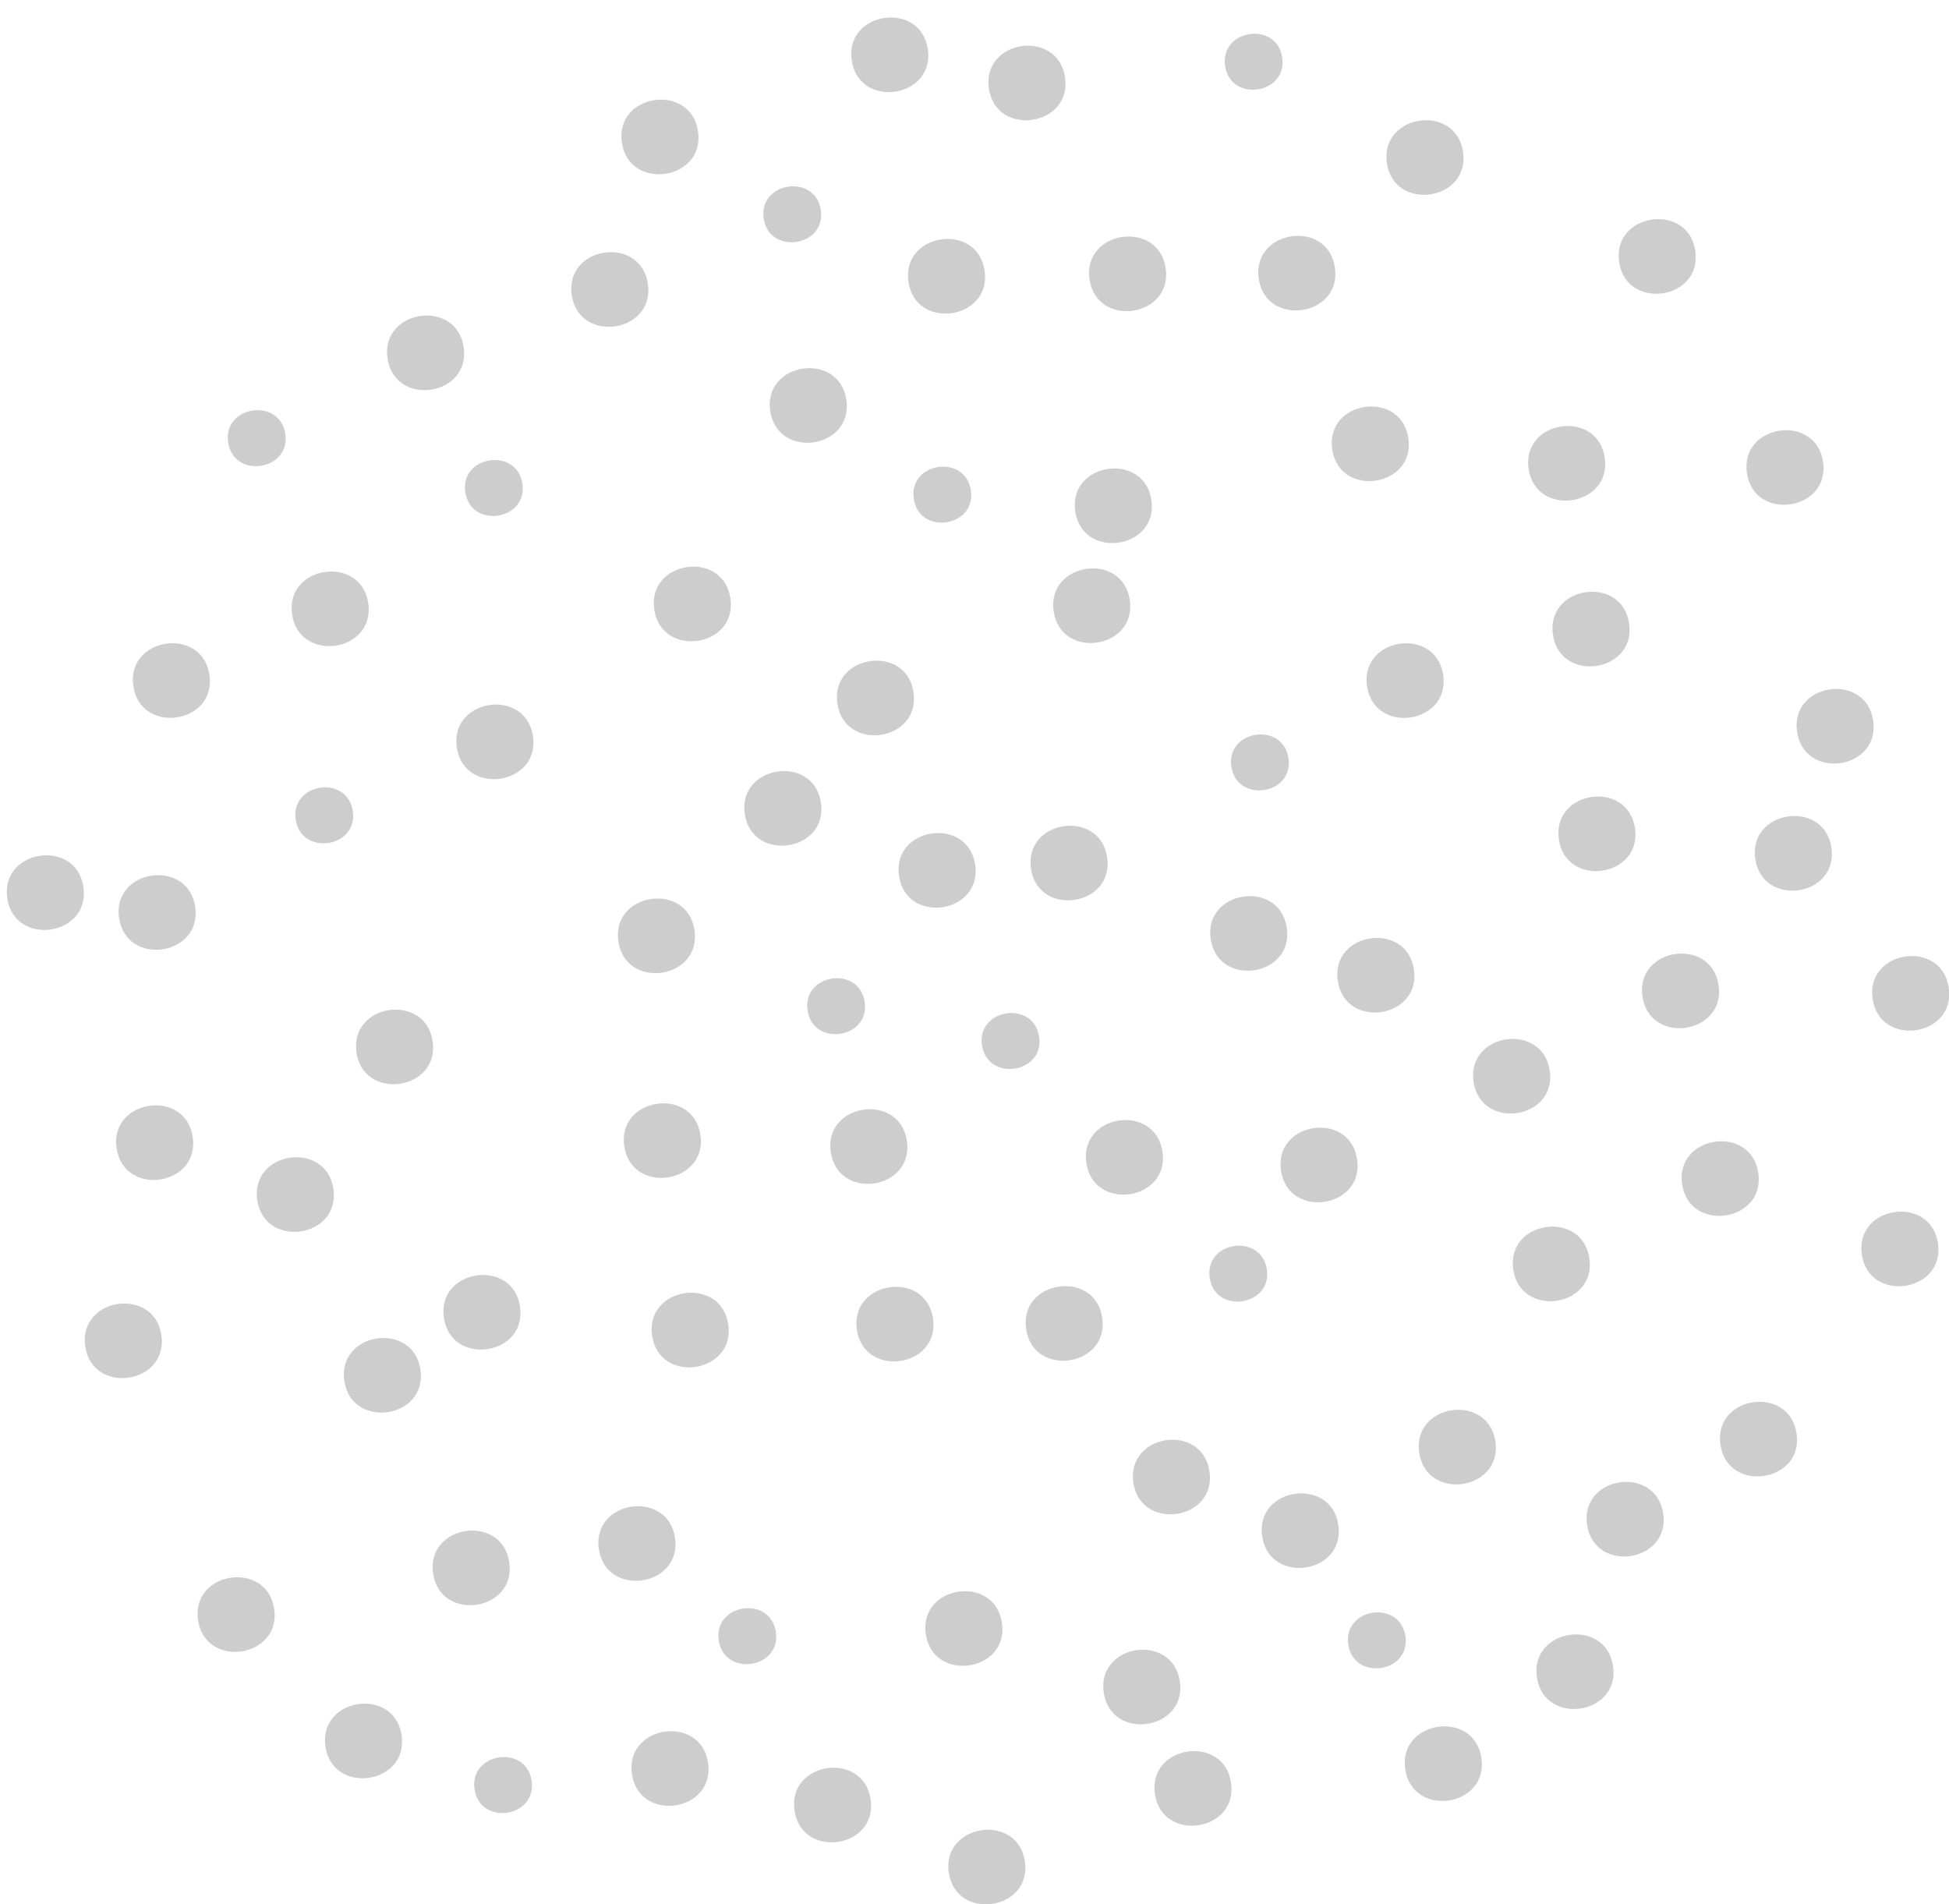 <?xml version="1.0" encoding="UTF-8" standalone="no"?><svg xmlns="http://www.w3.org/2000/svg" xmlns:xlink="http://www.w3.org/1999/xlink" fill="#000000" height="392.8" preserveAspectRatio="xMidYMid meet" version="1" viewBox="-1.4 -3.6 402.1 392.8" width="402.1" zoomAndPan="magnify"><defs><clipPath id="a"><path d="M 384 193 L 400.75 193 L 400.75 210 L 384 210 Z M 384 193"/></clipPath><clipPath id="b"><path d="M 194 373 L 211 373 L 211 389.25 L 194 389.25 Z M 194 373"/></clipPath></defs><g><g id="change1_2"><path d="M 369.355 147.367 C 370.844 157.504 386.551 155.195 385.062 145.059 C 383.574 134.926 367.859 137.234 369.355 147.367" fill="#cdcdcd"/></g><g id="change1_3"><path d="M 337.453 201.961 C 338.941 212.098 354.652 209.785 353.168 199.656 C 351.676 189.523 335.969 191.836 337.453 201.961" fill="#cdcdcd"/></g><g id="change1_4"><path d="M 320.211 169.562 C 321.699 179.695 337.414 177.383 335.918 167.25 C 334.434 157.121 318.723 159.43 320.211 169.562" fill="#cdcdcd"/></g><g id="change1_5"><path d="M 360.73 173.586 C 362.215 183.723 377.93 181.41 376.441 171.277 C 374.953 161.141 359.242 163.457 360.73 173.586" fill="#cdcdcd"/></g><g id="change1_6"><path d="M 280.633 137.953 C 282.121 148.09 297.832 145.785 296.348 135.645 C 294.848 125.508 279.141 127.82 280.633 137.953" fill="#cdcdcd"/></g><g id="change1_7"><path d="M 248.375 190.109 C 249.863 200.234 265.57 197.934 264.082 187.797 C 262.598 177.664 246.879 179.977 248.375 190.109" fill="#cdcdcd"/></g><g id="change1_8"><path d="M 274.594 198.73 C 276.082 208.859 291.801 206.555 290.312 196.418 C 288.816 186.285 273.105 188.602 274.594 198.73" fill="#cdcdcd"/></g><g id="change1_9"><path d="M 302.613 219.566 C 304.102 229.703 319.812 227.395 318.328 217.258 C 316.832 207.121 301.121 209.434 302.613 219.566" fill="#cdcdcd"/></g><g id="change1_10"><path d="M 310.801 258.293 C 312.289 268.414 328 266.105 326.512 255.98 C 325.02 245.836 309.312 248.156 310.801 258.293" fill="#cdcdcd"/></g><g id="change1_11"><path d="M 262.883 237.887 C 264.371 248.012 280.09 245.703 278.59 235.57 C 277.098 225.434 261.391 227.75 262.883 237.887" fill="#cdcdcd"/></g><g id="change1_12"><path d="M 222.723 236.297 C 224.211 246.434 239.926 244.121 238.441 233.988 C 236.953 223.863 221.23 226.164 222.723 236.297" fill="#cdcdcd"/></g><g id="change1_13"><path d="M 211.305 175.594 C 212.789 185.727 228.504 183.41 227.016 173.281 C 225.527 163.148 209.816 165.461 211.305 175.594" fill="#cdcdcd"/></g><g id="change1_14"><path d="M 220.434 101.891 C 221.918 112.027 237.637 109.715 236.148 99.574 C 234.652 89.449 218.945 91.762 220.434 101.891" fill="#cdcdcd"/></g><g id="change1_15"><path d="M 273.449 89.105 C 274.938 99.242 290.648 96.93 289.16 86.797 C 287.668 76.664 271.961 78.973 273.449 89.105" fill="#cdcdcd"/></g><g id="change1_16"><path d="M 313.965 93.129 C 315.449 103.262 331.168 100.949 329.68 90.82 C 328.184 80.688 312.477 83 313.965 93.129" fill="#cdcdcd"/></g><g id="change1_17"><path d="M 318.988 127.324 C 320.477 137.461 336.195 135.148 334.707 125.012 C 333.219 114.879 317.504 117.191 318.988 127.324" fill="#cdcdcd"/></g><g id="change1_18"><path d="M 359.012 93.992 C 360.5 104.125 376.207 101.812 374.723 91.684 C 373.234 81.551 357.523 83.863 359.012 93.992" fill="#cdcdcd"/></g><g id="change1_19"><path d="M 332.645 50.461 C 334.137 60.594 349.844 58.281 348.359 48.148 C 346.863 38.016 331.148 40.324 332.645 50.461" fill="#cdcdcd"/></g><g clip-path="url(#a)" id="change1_1"><path d="M 384.941 202.465 C 386.426 212.598 402.141 210.297 400.648 200.152 C 399.16 190.023 383.449 192.34 384.941 202.465" fill="#cdcdcd"/></g><g id="change1_20"><path d="M 382.715 255.203 C 384.199 265.332 399.906 263.027 398.422 252.887 C 396.934 242.754 381.227 245.062 382.715 255.203" fill="#cdcdcd"/></g><g id="change1_21"><path d="M 353.539 294.43 C 355.027 304.555 370.746 302.242 369.254 292.117 C 367.766 281.98 352.051 284.293 353.539 294.43" fill="#cdcdcd"/></g><g id="change1_22"><path d="M 345.637 240.68 C 347.125 250.816 362.84 248.512 361.355 238.371 C 359.867 228.246 344.148 230.555 345.637 240.68" fill="#cdcdcd"/></g><g id="change1_23"><path d="M 315.68 342.402 C 317.168 352.543 332.883 350.23 331.391 340.094 C 329.902 329.969 314.191 332.277 315.68 342.402" fill="#cdcdcd"/></g><g id="change1_24"><path d="M 326.031 310.949 C 327.52 321.074 343.23 318.773 341.738 308.637 C 340.25 298.504 324.535 300.812 326.031 310.949" fill="#cdcdcd"/></g><g id="change1_25"><path d="M 291.402 296.074 C 292.891 306.203 308.602 303.895 307.117 293.762 C 305.621 283.629 289.91 285.938 291.402 296.074" fill="#cdcdcd"/></g><g id="change1_26"><path d="M 232.422 302.25 C 233.906 312.379 249.625 310.07 248.129 299.941 C 246.641 289.809 230.934 292.117 232.422 302.25" fill="#cdcdcd"/></g><g id="change1_27"><path d="M 226.309 345.566 C 227.801 355.695 243.516 353.391 242.02 343.258 C 240.531 333.121 224.82 335.434 226.309 345.566" fill="#cdcdcd"/></g><g id="change1_28"><path d="M 189.598 333.496 C 191.086 343.633 206.801 341.32 205.312 331.188 C 203.828 321.055 188.113 323.363 189.598 333.496" fill="#cdcdcd"/></g><g id="change1_29"><path d="M 175.383 270.703 C 176.871 280.836 192.586 278.531 191.09 268.395 C 189.605 258.262 173.891 260.574 175.383 270.703" fill="#cdcdcd"/></g><g id="change1_30"><path d="M 133.137 271.93 C 134.621 282.062 150.336 279.754 148.852 269.617 C 147.363 259.48 131.645 261.793 133.137 271.93" fill="#cdcdcd"/></g><g id="change1_31"><path d="M 72.148 213.52 C 73.637 223.652 89.348 221.344 87.863 211.211 C 86.371 201.078 70.656 203.391 72.148 213.52" fill="#cdcdcd"/></g><g id="change1_32"><path d="M 51.672 243.973 C 53.164 254.105 68.879 251.797 67.387 241.66 C 65.898 231.535 50.184 233.848 51.672 243.973" fill="#cdcdcd"/></g><g id="change1_33"><path d="M 22.652 233.27 C 24.141 243.402 39.852 241.094 38.363 230.965 C 36.875 220.828 21.164 223.141 22.652 233.27" fill="#cdcdcd"/></g><g id="change1_34"><path d="M 0.098 181.695 C 1.586 191.828 17.301 189.52 15.812 179.383 C 14.32 169.246 -1.387 171.555 0.098 181.695" fill="#cdcdcd"/></g><g id="change1_35"><path d="M 26.102 137.938 C 27.594 148.074 43.305 145.762 41.812 135.629 C 40.332 125.5 24.613 127.812 26.102 137.938" fill="#cdcdcd"/></g><g id="change1_36"><path d="M 23.16 185.785 C 24.648 195.914 40.359 193.609 38.871 183.477 C 37.387 173.344 21.668 175.66 23.16 185.785" fill="#cdcdcd"/></g><g id="change1_37"><path d="M 58.859 123.145 C 60.348 133.273 76.062 130.969 74.578 120.836 C 73.09 110.699 57.367 113.016 58.859 123.145" fill="#cdcdcd"/></g><g id="change1_38"><path d="M 92.844 150.594 C 94.336 160.723 110.043 158.418 108.559 148.281 C 107.07 138.148 91.355 140.457 92.844 150.594" fill="#cdcdcd"/></g><g id="change1_39"><path d="M 126.176 190.605 C 127.664 200.738 143.375 198.426 141.891 188.297 C 140.395 178.16 124.688 180.473 126.176 190.605" fill="#cdcdcd"/></g><g id="change1_40"><path d="M 157.504 81.199 C 158.992 91.328 174.707 89.023 173.215 78.887 C 171.723 68.754 156.016 71.062 157.504 81.199" fill="#cdcdcd"/></g><g id="change1_41"><path d="M 116.555 57.273 C 118.047 67.406 133.754 65.098 132.27 54.965 C 130.773 44.828 115.066 47.141 116.555 57.273" fill="#cdcdcd"/></g><g id="change1_42"><path d="M 174.316 8.859 C 175.805 18.992 191.52 16.684 190.023 6.547 C 188.539 -3.586 172.824 -1.277 174.316 8.859" fill="#cdcdcd"/></g><g id="change1_43"><path d="M 202.617 14.676 C 204.105 24.809 219.816 22.5 218.328 12.363 C 216.84 2.23 201.129 4.539 202.617 14.676" fill="#cdcdcd"/></g><g id="change1_44"><path d="M 258.293 53.902 C 259.781 64.035 275.496 61.727 274.008 51.594 C 272.512 41.461 256.805 43.773 258.293 53.902" fill="#cdcdcd"/></g><g id="change1_45"><path d="M 284.73 30.051 C 286.215 40.184 301.934 37.871 300.445 27.738 C 298.949 17.609 283.238 19.922 284.73 30.051" fill="#cdcdcd"/></g><g id="change1_46"><path d="M 169.996 234.07 C 171.484 244.207 187.195 241.895 185.703 231.762 C 184.215 221.625 168.504 223.938 169.996 234.07" fill="#cdcdcd"/></g><g id="change1_47"><path d="M 152.25 164.309 C 153.738 174.445 169.453 172.133 167.969 162 C 166.48 151.867 150.766 154.184 152.25 164.309" fill="#cdcdcd"/></g><g id="change1_48"><path d="M 171.363 141.539 C 172.852 151.676 188.562 149.363 187.074 139.223 C 185.59 129.094 169.875 131.41 171.363 141.539" fill="#cdcdcd"/></g><g id="change1_49"><path d="M 133.578 122.145 C 135.07 132.277 150.785 129.969 149.293 119.836 C 147.801 109.699 132.09 112.012 133.578 122.145" fill="#cdcdcd"/></g><g id="change1_50"><path d="M 215.98 122.504 C 217.465 132.641 233.176 130.328 231.688 120.195 C 230.199 110.066 214.488 112.375 215.98 122.504" fill="#cdcdcd"/></g><g id="change1_51"><path d="M 186.02 54.547 C 187.508 64.684 203.223 62.371 201.734 52.238 C 200.246 42.102 184.531 44.414 186.02 54.547" fill="#cdcdcd"/></g><g id="change1_52"><path d="M 78.547 70.34 C 80.039 80.477 95.754 78.164 94.262 68.031 C 92.773 57.902 77.059 60.211 78.547 70.34" fill="#cdcdcd"/></g><g id="change1_53"><path d="M 90.176 268.258 C 91.664 278.395 107.379 276.082 105.887 265.949 C 104.398 255.812 88.691 258.125 90.176 268.258" fill="#cdcdcd"/></g><g id="change1_54"><path d="M 87.949 320.992 C 89.438 331.129 105.152 328.816 103.664 318.684 C 102.172 308.547 86.457 310.859 87.949 320.992" fill="#cdcdcd"/></g><g id="change1_55"><path d="M 122.148 315.961 C 123.637 326.09 139.352 323.785 137.863 313.648 C 136.375 303.516 120.656 305.832 122.148 315.961" fill="#cdcdcd"/></g><g id="change1_56"><path d="M 128.973 362.375 C 130.461 372.508 146.176 370.199 144.688 360.062 C 143.191 349.93 127.48 352.242 128.973 362.375" fill="#cdcdcd"/></g><g id="change1_57"><path d="M 65.746 356.691 C 67.238 366.828 82.953 364.516 81.461 354.383 C 79.973 344.258 64.258 346.559 65.746 356.691" fill="#cdcdcd"/></g><g id="change1_58"><path d="M 39.457 330.621 C 40.949 340.758 56.656 338.445 55.172 328.305 C 53.676 318.176 37.969 320.488 39.457 330.621" fill="#cdcdcd"/></g><g id="change1_59"><path d="M 16.184 274.148 C 17.672 284.281 33.383 281.973 31.898 271.836 C 30.41 261.703 14.695 264.016 16.184 274.148" fill="#cdcdcd"/></g><g id="change1_60"><path d="M 69.629 281.258 C 71.117 291.395 86.832 289.086 85.344 278.945 C 83.852 268.82 68.145 271.129 69.629 281.258" fill="#cdcdcd"/></g><g id="change1_61"><path d="M 288.516 361.371 C 290.004 371.508 305.723 369.195 304.234 359.062 C 302.746 348.934 287.031 351.242 288.516 361.371" fill="#cdcdcd"/></g><g clip-path="url(#b)" id="change1_83"><path d="M 194.344 382.703 C 195.828 392.848 211.547 390.527 210.047 380.395 C 208.562 370.27 192.855 372.578 194.344 382.703" fill="#cdcdcd"/></g><g id="change1_62"><path d="M 126.895 25.809 C 128.387 35.945 144.098 33.633 142.609 23.504 C 141.121 13.363 125.406 15.676 126.895 25.809" fill="#cdcdcd"/></g><g id="change1_63"><path d="M 223.375 54.047 C 224.863 64.18 240.582 61.867 239.094 51.734 C 237.605 41.598 221.883 43.91 223.375 54.047" fill="#cdcdcd"/></g><g id="change1_64"><path d="M 258.996 313.309 C 260.484 323.441 276.203 321.133 274.715 310.996 C 273.227 300.871 257.508 303.184 258.996 313.309" fill="#cdcdcd"/></g><g id="change1_65"><path d="M 127.387 232.848 C 128.879 242.977 144.59 240.664 143.105 230.535 C 141.617 220.41 125.906 222.711 127.387 232.848" fill="#cdcdcd"/></g><g id="change1_66"><path d="M 184.074 177.098 C 185.562 187.234 201.277 184.922 199.789 174.789 C 198.301 164.66 182.59 166.969 184.074 177.098" fill="#cdcdcd"/></g><g id="change1_67"><path d="M 236.867 366.477 C 238.355 376.605 254.066 374.301 252.582 364.164 C 251.094 354.031 235.379 356.34 236.867 366.477" fill="#cdcdcd"/></g><g id="change1_68"><path d="M 162.52 369.914 C 164.004 380.047 179.719 377.738 178.227 367.605 C 176.738 357.477 161.023 359.785 162.52 369.914" fill="#cdcdcd"/></g><g id="change1_69"><path d="M 210.297 270.566 C 211.785 280.691 227.492 278.383 226.004 268.246 C 224.516 258.125 208.809 260.434 210.297 270.566" fill="#cdcdcd"/></g><g id="change1_70"><path d="M 59.602 165.457 C 60.719 173.059 72.504 171.32 71.391 163.727 C 70.27 156.129 58.488 157.855 59.602 165.457" fill="#cdcdcd"/></g><g id="change1_71"><path d="M 45.668 87.656 C 46.789 95.254 58.578 93.523 57.457 85.922 C 56.336 78.32 44.555 80.055 45.668 87.656" fill="#cdcdcd"/></g><g id="change1_72"><path d="M 94.594 97.934 C 95.715 105.531 107.496 103.797 106.379 96.203 C 105.262 88.602 93.477 90.332 94.594 97.934" fill="#cdcdcd"/></g><g id="change1_73"><path d="M 251.352 10.012 C 252.473 17.605 264.254 15.875 263.137 8.273 C 262.016 0.672 250.23 2.41 251.352 10.012" fill="#cdcdcd"/></g><g id="change1_74"><path d="M 252.641 154.543 C 253.754 162.148 265.543 160.414 264.422 152.812 C 263.305 145.215 251.52 146.945 252.641 154.543" fill="#cdcdcd"/></g><g id="change1_75"><path d="M 248.176 259.996 C 249.297 267.605 261.078 265.867 259.965 258.273 C 258.848 250.676 247.059 252.402 248.176 259.996" fill="#cdcdcd"/></g><g id="change1_76"><path d="M 276.766 335.648 C 277.883 343.25 289.668 341.52 288.547 333.918 C 287.43 326.316 275.645 328.055 276.766 335.648" fill="#cdcdcd"/></g><g id="change1_77"><path d="M 146.883 334.789 C 148.004 342.391 159.785 340.656 158.672 333.051 C 157.547 325.457 145.77 327.188 146.883 334.789" fill="#cdcdcd"/></g><g id="change1_78"><path d="M 96.5 365.5 C 97.617 373.098 109.402 371.367 108.281 363.77 C 107.168 356.164 95.383 357.902 96.5 365.5" fill="#cdcdcd"/></g><g id="change1_79"><path d="M 201.195 212.012 C 202.312 219.617 214.105 217.883 212.984 210.277 C 211.867 202.68 200.078 204.418 201.195 212.012" fill="#cdcdcd"/></g><g id="change1_80"><path d="M 165.211 204.832 C 166.324 212.43 178.109 210.691 176.992 203.098 C 175.875 195.5 164.086 197.234 165.211 204.832" fill="#cdcdcd"/></g><g id="change1_81"><path d="M 187.121 99.305 C 188.238 106.902 200.023 105.168 198.906 97.57 C 197.789 89.969 186.004 91.703 187.121 99.305" fill="#cdcdcd"/></g><g id="change1_82"><path d="M 156.16 41.469 C 157.277 49.07 169.062 47.336 167.945 39.738 C 166.832 32.141 155.043 33.871 156.16 41.469" fill="#cdcdcd"/></g></g></svg>